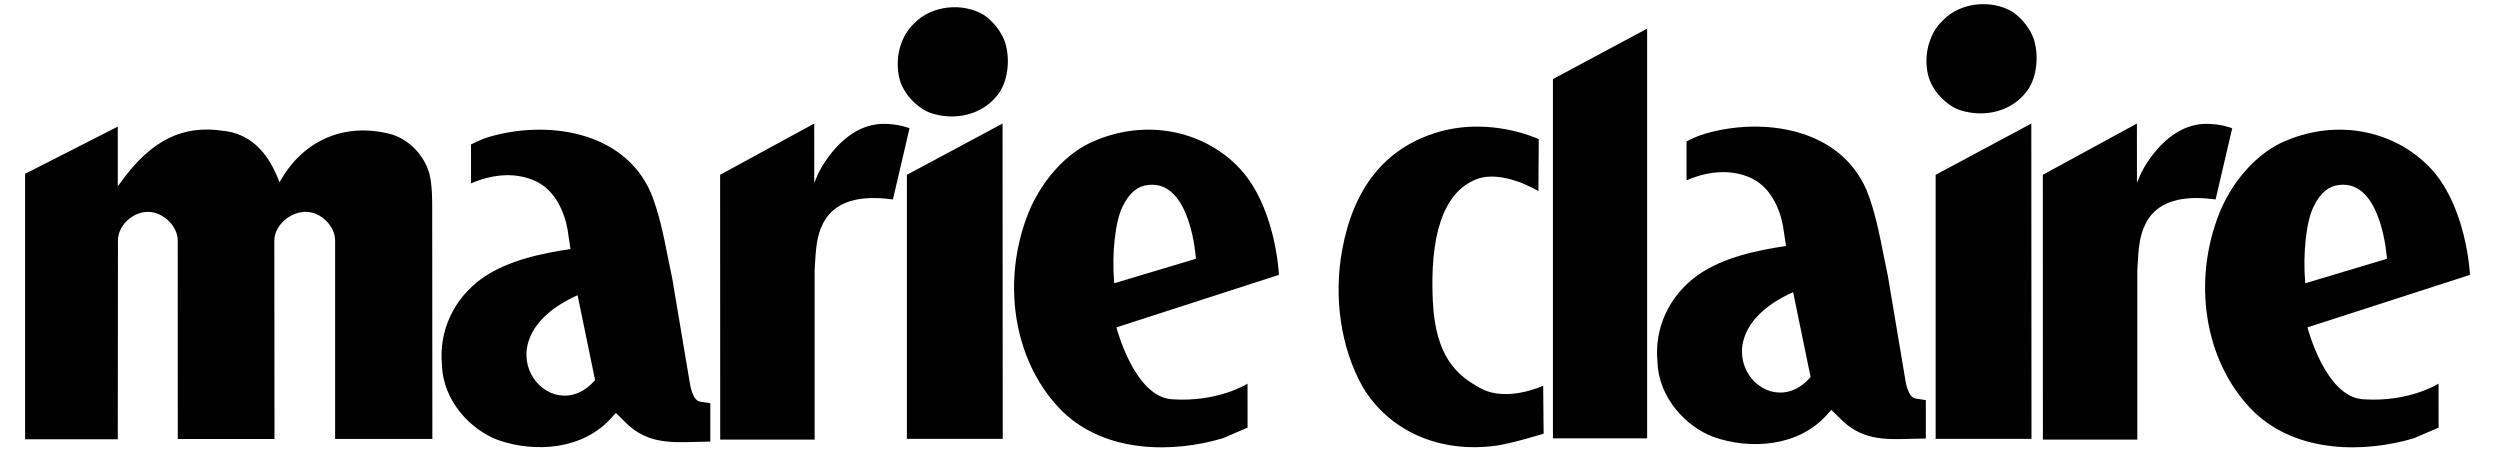 <svg width="151" height="28" viewBox="0 0 151 28" fill="none" xmlns="http://www.w3.org/2000/svg">
<g clip-path="url(#clip0_163_54)">
<path d="M54.776 10.558V26.508L60.566 26.506L60.554 7.462L54.776 10.558Z" fill="black"></path>
<path d="M60.702 2.54C60.482 1.917 60.018 1.32 59.435 0.909C58.117 0.114 56.225 0.342 55.211 1.42C54.444 2.137 54.077 3.337 54.274 4.485C54.43 5.558 55.308 6.419 56.053 6.764C57.281 7.255 59.107 7.155 60.221 5.78C60.852 5.024 61.055 3.66 60.702 2.537V2.54Z" fill="black"></path>
<path d="M25.951 10.561C25.656 9.372 24.647 8.347 23.496 8.075C20.834 7.421 18.412 8.435 17.012 10.79L16.881 11.009L16.788 10.772C16.09 9.03 14.987 8.065 13.509 7.906C11.049 7.524 9.151 8.46 7.34 10.946L7.114 11.258V7.647C6.774 7.821 1.516 10.498 1.516 10.498V26.53H7.114L7.125 14.527C7.125 13.59 8.055 12.766 8.986 12.797C9.858 12.825 10.735 13.648 10.735 14.527C10.735 14.527 10.738 26.298 10.738 26.517H16.579C16.579 26.298 16.569 14.527 16.569 14.527C16.579 13.579 17.58 12.754 18.534 12.797C19.407 12.835 20.241 13.66 20.241 14.527V26.512H26.115L26.105 12.625C26.105 12.053 26.105 11.225 25.951 10.561Z" fill="black"></path>
<path d="M42.308 24.264C41.807 24.216 41.669 23.153 41.669 23.153C41.669 23.143 40.604 16.822 40.604 16.822C40.604 16.83 40.352 15.594 40.352 15.594C40.093 14.279 39.823 12.917 39.322 11.665C37.685 7.871 32.989 7.247 29.53 8.272C28.975 8.44 28.45 8.725 28.45 8.725V11.076C29.872 10.459 31.26 10.422 32.383 10.955C33.843 11.663 34.255 13.463 34.331 14.208C34.331 14.221 34.459 15.041 34.459 15.041C32.772 15.295 30.675 15.712 29.129 16.802C27.402 18.034 26.493 19.996 26.695 22.045C26.757 24.225 28.445 25.97 30.074 26.575C32.239 27.34 35.211 27.216 36.978 25.182C36.989 25.172 37.195 24.941 37.195 24.941L37.695 25.429C38.985 26.781 40.398 26.738 42.034 26.69L42.903 26.673L42.902 24.353C42.902 24.353 42.323 24.27 42.308 24.264ZM34.886 17.831L35.943 22.958C33.22 26.098 28.734 20.587 34.886 17.831Z" fill="black"></path>
<path d="M53.384 7.48C50.831 7.48 49.438 10.441 49.423 10.474L49.181 11.043V10.68L49.179 7.462L43.496 10.556L43.501 26.553L49.204 26.551V16.312L49.227 15.93C49.277 15.086 49.325 14.215 49.72 13.48C50.574 11.831 52.551 11.866 53.933 12.045L54.935 7.747C54.935 7.747 54.305 7.482 53.384 7.48Z" fill="black"></path>
<path d="M134.825 7.747C134.825 7.747 134.196 7.483 133.274 7.48C130.721 7.48 129.329 10.441 129.313 10.474L129.072 11.044V10.68L129.069 7.462L123.386 10.557L123.391 26.553L129.094 26.551V16.312L129.116 15.93C129.167 15.086 129.215 14.215 129.61 13.48C130.464 11.831 132.44 11.866 133.823 12.045L134.825 7.747Z" fill="black"></path>
<path d="M122.839 2.355C122.619 1.733 122.155 1.135 121.572 0.724C120.254 -0.071 118.362 0.157 117.348 1.235C116.581 1.952 116.214 3.152 116.411 4.3C116.567 5.373 117.445 6.234 118.19 6.579C119.418 7.071 121.244 6.97 122.358 5.595C122.989 4.839 123.192 3.475 122.839 2.352V2.355Z" fill="black"></path>
<path d="M142.701 24.114C140.442 23.948 139.37 19.772 139.37 19.772L149.187 16.601C149.187 16.601 149.002 12.312 146.634 9.984C144.465 7.854 141.176 7.22 138.15 8.467C136.349 9.164 134.684 11.037 133.912 13.236C132.403 17.421 133.301 22.103 136.146 24.884C138.772 27.399 142.857 27.352 145.806 26.468C145.794 26.471 147.291 25.829 147.291 25.829L147.289 23.172C147.289 23.172 145.497 24.318 142.701 24.114ZM139.236 17.098C139.08 15.297 139.302 13.372 139.736 12.489C140.175 11.591 140.672 11.245 141.281 11.171C143.884 10.856 144.172 15.63 144.172 15.63L139.236 17.109C139.239 17.112 139.236 17.095 139.236 17.098Z" fill="black"></path>
<path d="M116.913 10.558V26.508L122.702 26.506L122.691 7.462L116.913 10.558Z" fill="black"></path>
<path d="M74.695 9.984C72.527 7.854 69.237 7.219 66.211 8.467C64.41 9.165 62.746 11.037 61.973 13.236C60.465 17.42 61.362 22.103 64.208 24.885C66.833 27.399 70.918 27.352 73.867 26.468C73.856 26.471 75.353 25.829 75.353 25.829L75.351 23.173C75.351 23.173 73.559 24.319 70.763 24.114C68.504 23.948 67.432 19.772 67.432 19.772L77.249 16.6C77.249 16.6 77.064 12.312 74.695 9.984ZM67.297 17.109C67.3 17.112 67.297 17.095 67.297 17.098C67.142 15.298 67.364 13.372 67.798 12.489C68.237 11.591 68.734 11.245 69.343 11.172C71.946 10.856 72.234 15.63 72.234 15.63L67.297 17.109Z" fill="black"></path>
<path d="M89.493 23.483C87.975 22.693 86.706 21.534 86.543 18.207C86.354 14.332 87.124 11.609 89.194 10.82C90.764 10.221 92.919 11.542 92.919 11.542L92.941 8.41C92.941 8.41 89.986 6.978 86.668 8.037C83.673 8.995 81.743 11.329 81.058 15.146C80.56 17.927 80.955 20.998 82.332 23.413C83.919 26.026 86.927 27.386 90.357 26.92C91.291 26.794 93.235 26.195 93.235 26.195L93.208 23.301C93.208 23.301 91.058 24.297 89.493 23.483Z" fill="black"></path>
<path d="M115.726 24.078C115.224 24.03 115.086 22.968 115.086 22.968C115.086 22.958 114.022 16.637 114.022 16.637C114.022 16.645 113.77 15.409 113.77 15.409C113.51 14.094 113.241 12.732 112.74 11.48C111.103 7.686 106.407 7.062 102.948 8.087C102.393 8.255 101.867 8.54 101.867 8.54V10.891C103.29 10.274 104.678 10.237 105.8 10.77C107.261 11.478 107.673 13.278 107.748 14.023C107.748 14.036 107.877 14.856 107.877 14.856C106.189 15.11 104.093 15.527 102.547 16.617C100.82 17.849 99.91 19.811 100.112 21.86C100.175 24.04 101.862 25.785 103.491 26.39C105.657 27.155 108.628 27.032 110.396 24.997C110.406 24.987 110.613 24.757 110.613 24.757L111.113 25.244C112.402 26.596 113.815 26.553 115.452 26.505L116.32 26.488L116.32 24.168C116.32 24.168 115.741 24.085 115.726 24.078ZM108.304 17.646L109.361 22.773C106.638 25.913 102.152 20.402 108.304 17.646Z" fill="black"></path>
<path d="M93.797 26.474H99.487V1.729L93.797 4.776V26.474Z" fill="black"></path>
</g>
<defs>
<clipPath id="clip0_163_54">
<rect width="150" height="27" fill="white" transform="translate(0.489 0.25)"></rect>
</clipPath>
</defs>
</svg>
